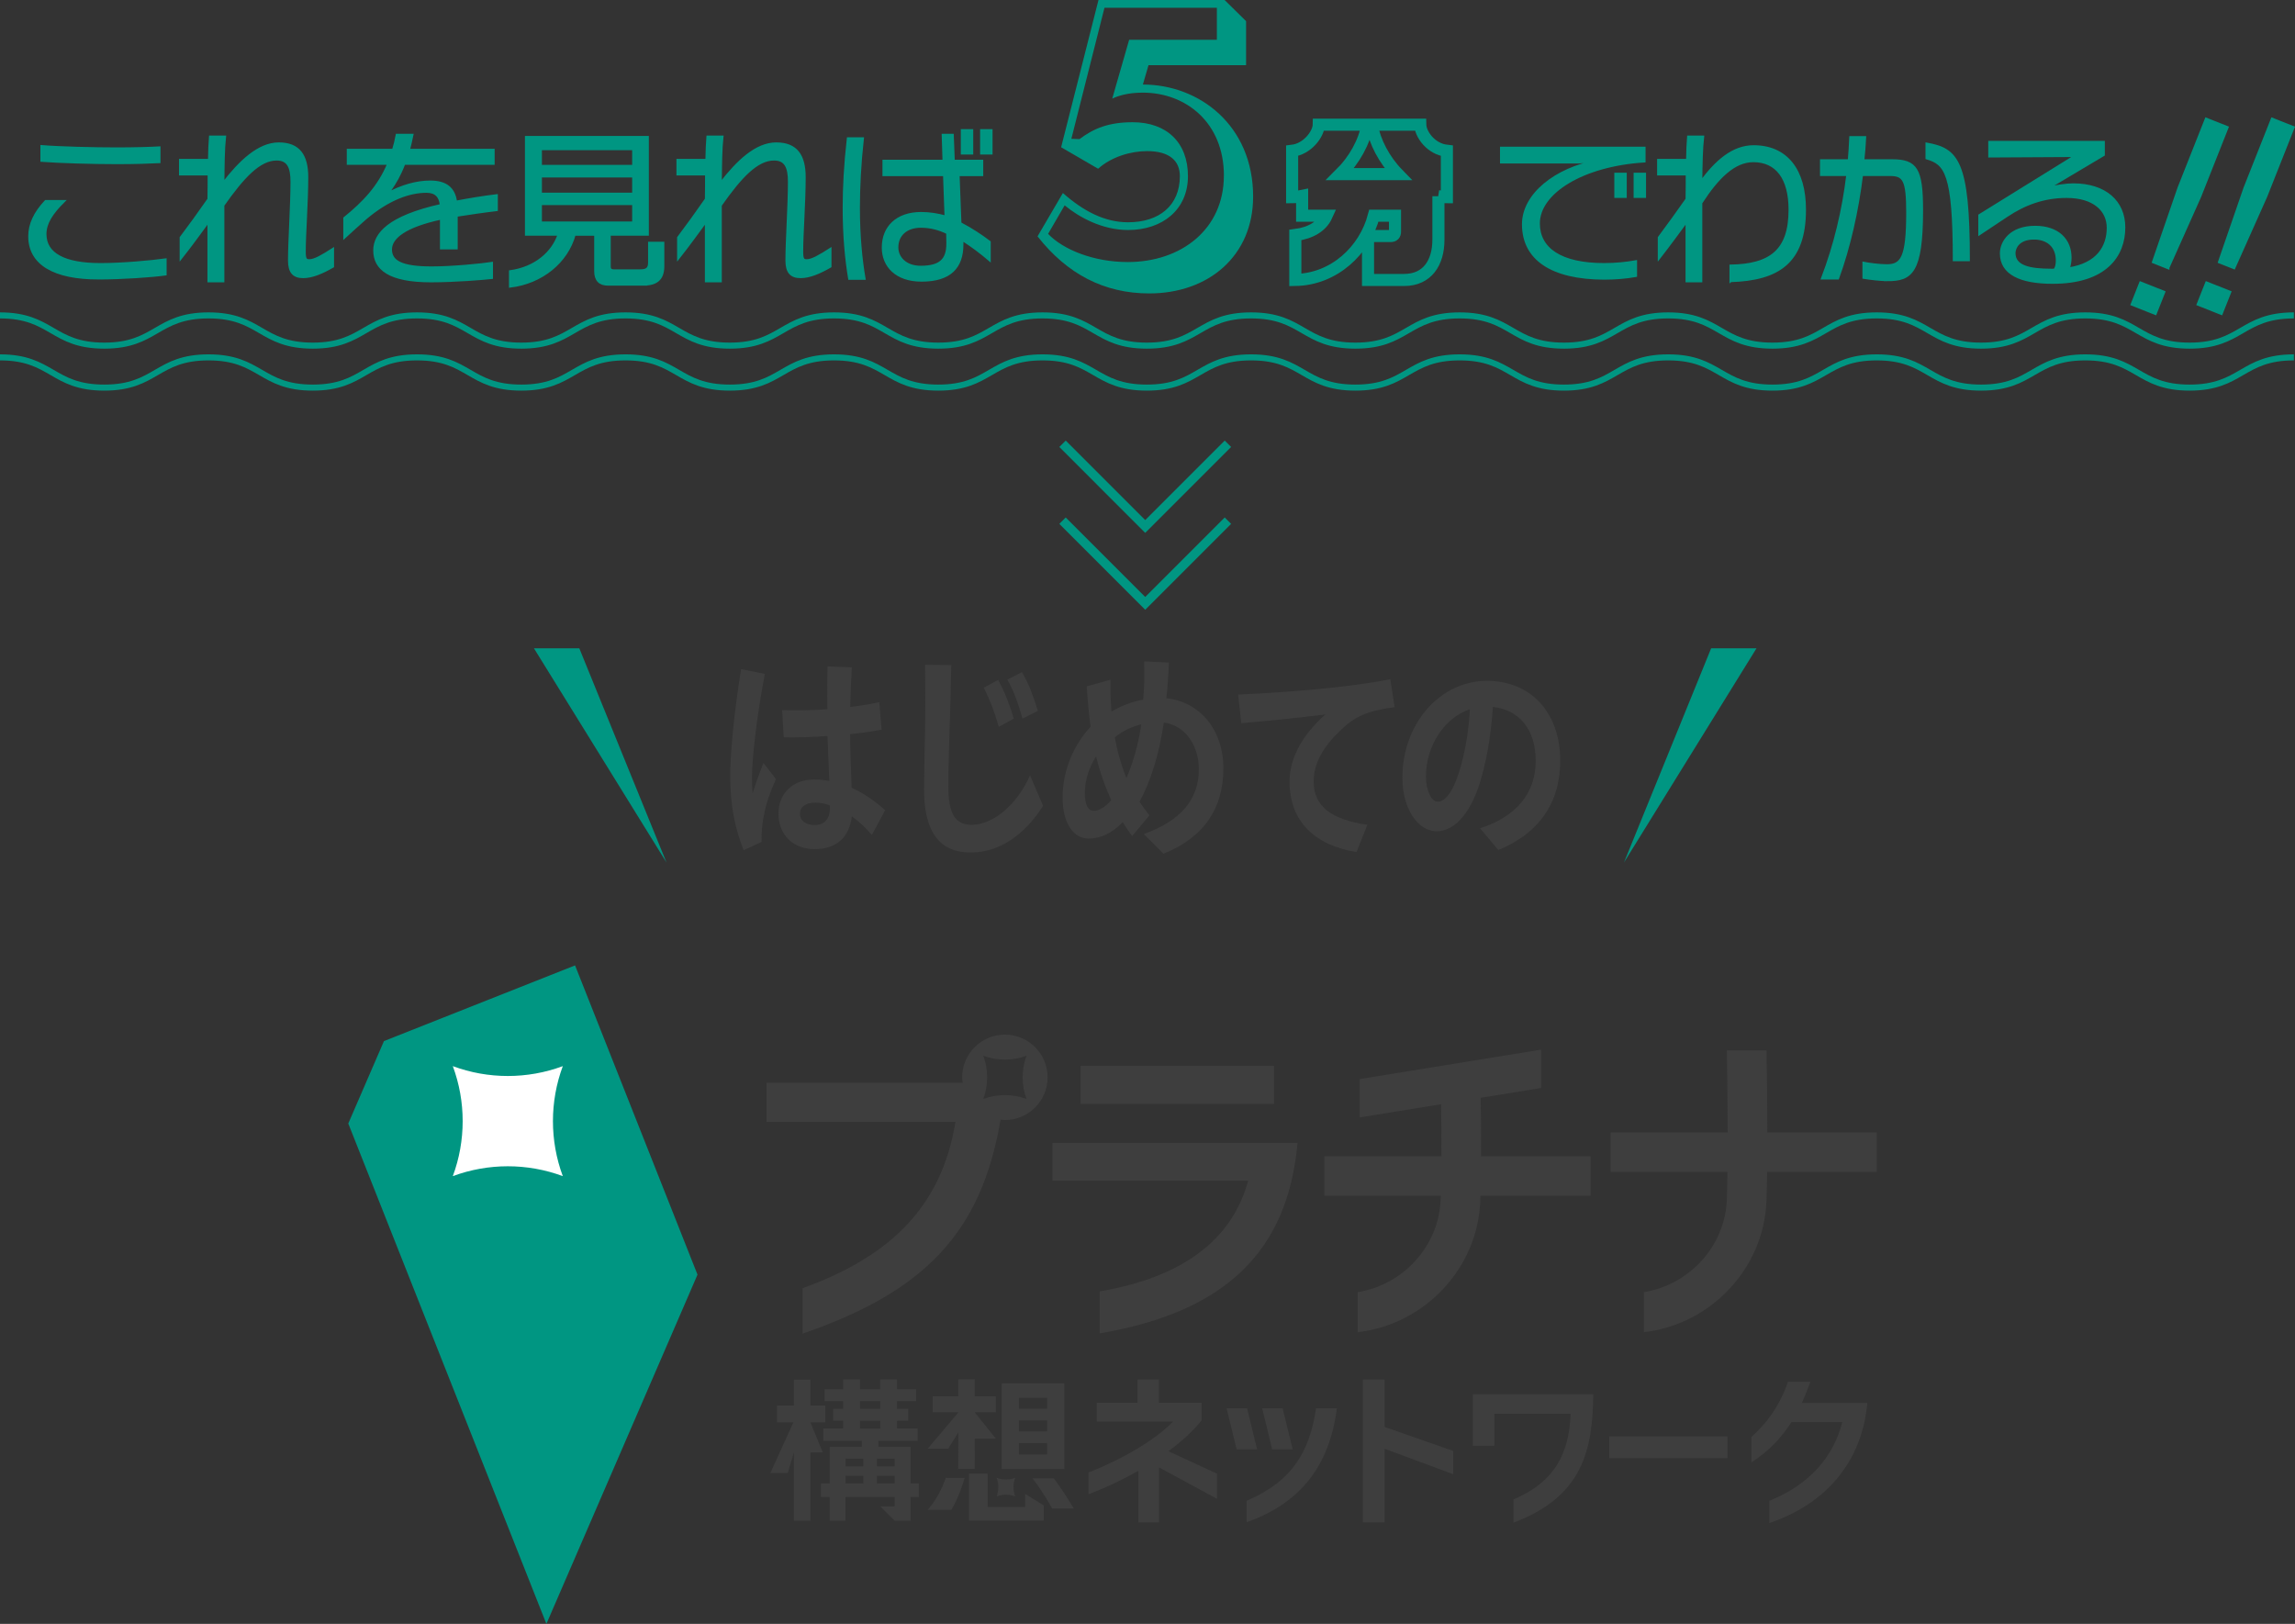 <?xml version="1.0" encoding="UTF-8"?> <svg xmlns="http://www.w3.org/2000/svg" id="_レイヤー_2" data-name="レイヤー_2" viewBox="0 0 937.74 663.5"><rect x="0" y="0" width="937.74" height="663.5" fill="#333333" stroke="none"/><defs><style> .cls-1 { stroke-width: 2.47px; } .cls-1, .cls-2, .cls-3, .cls-4, .cls-5 { stroke: #009682; stroke-miterlimit: 10; } .cls-1, .cls-3, .cls-4 { fill: none; } .cls-2 { stroke-width: 1.23px; } .cls-2, .cls-6, .cls-5 { fill: #009682; } .cls-7 { fill: #3e3e3e; } .cls-8 { fill: #fff; } .cls-3 { stroke-width: 4.94px; } .cls-4 { stroke-width: 3.7px; } .cls-5 { stroke-width: .93px; } </style></defs><g id="_レイヤー_1-2" data-name="レイヤー_1"><g><polyline class="cls-4" points="501.73 181.32 467.94 215.11 434.15 181.32"></polyline><polyline class="cls-4" points="501.73 212.74 467.94 246.53 434.15 212.74"></polyline><g><g><path class="cls-5" d="M40.29,113.73c-18.22,0-28.29-5.92-28.29-17.2,0-4.9,2.18-9.59,6.66-14.35h7.48c-5.03,4.96-7.62,9.04-7.62,13.46,0,8.23,7.96,12.31,22.51,12.31h.34c8.43,0,20.53-1.09,26.25-1.9v6.05c-5.44.75-17.61,1.63-27.33,1.63ZM47.7,66.61c-9.79,0-23.59-.41-30.73-.95v-5.92c7.41.61,21.55.95,30.8.95,7,0,13.73-.2,17.34-.41v5.92c-3.94.2-9.86.41-17.41.41Z"></path><path class="cls-5" d="M123.92,113.19c-3.88,0-5.78-1.9-5.78-6.73,0-8.09,1.02-22.51,1.02-32.23,0-5.98-1.5-9.11-6.12-9.11-7,0-13.67,7.14-21.83,18.77v31h-5.98v-24.48c-2.72,3.67-6.73,9.32-11.36,15.16v-8.5c3.94-5.24,7.28-9.86,11.36-15.71.07-3.4.07-6.94.07-10.13h-11.69v-5.85h11.83c.07-3.81.2-7.14.41-9.52h6.05c-.54,4.76-.61,11.49-.68,18.97,6.8-8.77,14.42-16.18,22.71-16.18s11.56,4.96,11.56,13.73c0,10.27-1.02,23.19-1.02,30.46,0,3.2.54,3.54,1.97,3.54,2.04,0,5.17-1.77,9.59-4.62v7.14c-4.35,2.52-8.5,4.28-12.1,4.28Z"></path><path class="cls-5" d="M186.55,88.1v13.33h-6.32v-12.17c-14.82,3.2-20.53,7.89-20.53,12.65s4.01,7.41,16.66,7.41c8.63,0,20.67-1.22,24.61-1.84v6.05c-2.92.34-15.03,1.36-24.88,1.36-17.07,0-23.12-5.03-23.12-12.58,0-6.73,5.92-13.74,27.2-18.49-.34-3.54-2.11-5.51-5.92-5.51-7.07,0-15.5,3.06-24.75,10.81-1.29,1.09-7.68,6.87-8.77,7.89v-7.89c7.82-6.32,14.01-12.78,17.95-22.23h-16.52v-5.64h18.49c.61-1.97,1.09-3.94,1.5-6.12h6.32c-.41,2.18-.95,4.21-1.43,6.12h34.61v5.64h-36.51c-1.7,4.49-3.67,7.89-5.71,10.74-.14.2-.75.82-1.56,1.7,6.32-3.4,12.31-5.1,17.95-5.1,6.32,0,9.72,2.65,10.47,8.23,4.96-.95,10.95-1.97,16.66-2.65v5.98c-5.78.68-11.15,1.5-16.39,2.31Z"></path><path class="cls-5" d="M262.84,116.25h-14.35c-3.47,0-5.24-1.77-5.24-5.51v-14.89h-8.5c-3.06,11.15-13.33,19.65-26.31,21.21v-6.19c10.4-1.43,17.41-7.75,19.85-15.03h-13.33v-39.84h49.7v39.84h-15.57v13.05c0,1.16.48,1.63,1.77,1.63h10.4c2.72,0,4.01-.48,4.01-3.26v-8.02h5.71v9.52c0,5.58-3.06,7.48-8.16,7.48ZM258.76,60.9h-37.8v6.94h37.8v-6.94ZM258.76,72.05h-37.8v7.14h37.8v-7.14ZM258.76,83.34h-37.8v7.62h37.8v-7.62Z"></path><path class="cls-5" d="M327.17,113.19c-3.88,0-5.78-1.9-5.78-6.73,0-8.09,1.02-22.51,1.02-32.23,0-5.98-1.5-9.11-6.12-9.11-7,0-13.67,7.14-21.83,18.77v31h-5.98v-24.48c-2.72,3.67-6.73,9.32-11.35,15.16v-8.5c3.94-5.24,7.28-9.86,11.35-15.71.07-3.4.07-6.94.07-10.13h-11.69v-5.85h11.83c.07-3.81.2-7.14.41-9.52h6.05c-.54,4.76-.61,11.49-.68,18.97,6.8-8.77,14.41-16.18,22.71-16.18s11.56,4.96,11.56,13.73c0,10.27-1.02,23.19-1.02,30.46,0,3.2.54,3.54,1.97,3.54,2.04,0,5.17-1.77,9.59-4.62v7.14c-4.35,2.52-8.5,4.28-12.1,4.28Z"></path><path class="cls-5" d="M347.02,113.87c-1.29-7.68-2.24-17.27-2.24-28.9,0-8.5.48-17.61,1.7-28.42h6.05c-1.16,10.54-1.63,19.99-1.63,28.42,0,11.63,1.02,21.42,2.31,28.9h-6.19ZM393.19,97.96v1.9c0,9.32-4.9,14.75-16.66,14.75-10.33,0-15.77-5.92-15.77-13.46,0-8.36,5.71-14.07,15.64-14.07,3.47,0,6.66.54,10,1.43l-.61-17h-24.75v-5.78h24.54l-.34-10.61h4.01l.41,10.61h11.63v5.78h-9.66l.75,19.72c4.62,2.38,8.91,5.3,11.97,7.62v7.41c-3.4-2.92-7.28-5.85-11.15-8.29ZM387.14,99.11l-.07-3.94c-3.26-1.56-6.73-2.58-10.81-2.58-5.85,0-9.66,3.33-9.66,8.5,0,4.15,3.4,7.96,9.59,7.96,7.96,0,10.95-2.92,10.95-9.45v-.48ZM393.05,62.67v-9.45h4.15v9.45h-4.15ZM400.94,62.67v-9.45h4.15v9.45h-4.15Z"></path><path class="cls-5" d="M628.73,91.29c0,10.33,8.91,16.66,26.72,16.66,4.9,0,9.11-.48,12.99-1.16v5.92c-3.81.68-8.09,1.09-12.99,1.09-21.55-.07-33.11-8.02-33.11-22.17,0-12.03,13.05-22.71,30.6-25.91l-7.75.61h-31.82v-5.92h58.54v5.51c-25.23,1.56-43.18,12.78-43.18,25.36ZM660.08,80.41v-9.38h4.15v9.38h-4.15ZM667.96,80.41v-9.38h4.15v9.38h-4.15Z"></path><path class="cls-5" d="M707.13,114.82v-6.25c16.18-.27,24.14-6.12,24.14-22.85,0-12.85-5.3-19.92-14.89-19.92-7.82,0-14.62,6.8-21.28,17.13v31.96h-5.92v-24.48c-2.72,3.67-6.8,9.32-11.35,15.16v-8.5c3.94-5.24,7.21-9.86,11.35-15.71.07-3.4.07-6.94.07-10.13h-11.69v-5.85h11.83c.07-3.81.2-7.14.41-9.52h6.05c-.54,4.62-.68,11.15-.75,18.29,6.12-8.23,12.92-14.35,21.42-14.35,13.39,0,20.94,9.59,20.94,25.84,0,21.69-10.95,28.56-30.32,29.17Z"></path><path class="cls-5" d="M771.25,114.41c-2.86,0-7.34-.54-9.79-.95v-6.05c1.97.41,6.53,1.02,9.45,1.02,6.05,0,8.43-2.99,8.43-21.55,0-13.53-1.5-15.43-7.14-15.43h-11.42c-1.77,14.48-5.1,29.44-9.79,42.29h-6.46c5.24-13.67,8.64-28.08,10.33-42.29h-10.74v-5.92h11.35c.27-3.13.48-6.32.61-9.45h5.98c-.14,3.13-.41,6.32-.75,9.45h11.69c10.06,0,12.31,3.54,12.31,20.4,0,25.57-4.42,28.49-14.07,28.49ZM798.38,106.25c0-35.76-3.54-39.37-11.15-41.61v-5.92c12.51,2.24,17.2,6.94,17.2,47.53h-6.05Z"></path><path class="cls-5" d="M838.77,115.5c-13.26,0-21.15-3.74-21.15-11.97,0-4.69,3.88-10.81,13.94-10.81,9.38,0,14.42,5.3,14.42,12.58,0,1.56-.27,3.06-.75,4.42,11.9-1.84,16.05-8.98,16.05-16.66,0-7.21-5.78-12.65-16.86-12.65-9.38,0-17.27,2.99-24.48,7.82l-11.15,7.41v-7.68l39.16-24.27-35.08.2v-5.85h46.71v5.24l-20.47,12.17-4.49,2.04c5.17-1.56,9.79-2.11,12.51-2.11,12.99,0,20.81,6.94,20.81,17.54,0,11.56-7.55,22.57-29.17,22.57ZM831.09,97.41c-6.46,0-8.02,4.01-8.02,5.98,0,5.58,6.32,6.87,15.23,6.87.48,0,.88,0,1.29-.07.68-1.09.88-2.31.88-3.74,0-5.98-4.01-9.04-9.38-9.04Z"></path></g><g><path class="cls-2" d="M871.22,124.31l3.44-8.67,9.43,3.74-3.44,8.67-9.43-3.74ZM885.82,109.35l-5.89-2.34,10.4-30.17,11.14-28.12,8.5,3.37-11.14,28.12-13.01,29.13Z"></path><path class="cls-2" d="M898.19,124.31l3.44-8.67,9.43,3.74-3.44,8.67-9.43-3.74ZM912.79,109.35l-5.89-2.33,10.4-30.17,11.14-28.12,8.5,3.37-11.14,28.12-13.01,29.13Z"></path></g><g><path class="cls-6" d="M466.98,34.54c23.03,0,45.05,16.7,45.05,45.77,0,24.18-18.14,39.58-42.46,39.58-18.42,0-33.54-7.92-45.63-23.32l10.36-17.7c8.49,7.48,17.13,11.95,26.63,11.95,12.81,0,21.16-6.91,21.16-18.86,0-6.33-4.32-10.22-13.39-10.22-6.62,0-14.54,2.3-20.01,7.2l-15.11-8.78L448.84,0h51.53l8.78,8.64v17.99h-39.87l-2.3,7.92ZM500.09,71.82c0-21.88-15.69-33.97-33.11-33.97-6.19,0-10.08,1.3-12.52,2.45l6.91-24.04h35.84V3.17h-45.92l-13.53,53.54,3.31.14c5.76-4.32,11.8-6.91,21.73-6.91,13.96,0,22.6,8.35,22.6,22.02s-10.36,22.02-24.47,22.02c-10.51,0-20.01-5.18-25.91-10.08l-6.77,11.66c6.19,6.48,18.71,11.51,32.53,11.51,22.02,0,39.29-13.53,39.29-35.26Z"></path><path class="cls-3" d="M587.74,80.18v17.75c0,9.52-4.62,16.46-14.01,16.46h-14.75v-17.95h9.18c1.29,0,1.84-.61,1.84-1.84v-6.46h-8.64c-3.74,14.21-16.25,25.97-32.09,26.25v-18.36c6.46-.82,10.88-3.67,12.78-7.89h-10v-8.09c-1.29.27-2.65.54-4.08.54v-18.97c6.32-.75,10.81-6.94,10.88-10.67h19.85c-1.16,7-5.3,14.48-11.08,20.19h23.59c-5.64-5.78-9.52-13.26-10.74-20.19h19.85c.07,3.74,4.22,9.93,10.88,10.67v18.97c-1.16,0-2.31-.2-3.47-.41Z"></path></g></g><g><path class="cls-1" d="M0,128.87c21.3,0,21.3,12.35,42.6,12.35s21.3-12.35,42.6-12.35,21.3,12.35,42.6,12.35,21.3-12.35,42.6-12.35,21.3,12.35,42.6,12.35,21.3-12.35,42.6-12.35,21.3,12.35,42.6,12.35,21.3-12.35,42.6-12.35,21.3,12.35,42.6,12.35,21.3-12.35,42.6-12.35,21.3,12.35,42.6,12.35,21.3-12.35,42.6-12.35,21.3,12.35,42.61,12.35,21.3-12.35,42.61-12.35,21.3,12.35,42.6,12.35,21.3-12.35,42.6-12.35,21.3,12.35,42.61,12.35,21.3-12.35,42.61-12.35,21.3,12.35,42.61,12.35,21.3-12.35,42.61-12.35,21.31,12.35,42.61,12.35,21.31-12.35,42.61-12.35"></path><path class="cls-1" d="M0,146.02c21.3,0,21.3,12.35,42.6,12.35s21.3-12.35,42.6-12.35,21.3,12.35,42.6,12.35,21.3-12.35,42.6-12.35,21.3,12.35,42.6,12.35,21.3-12.35,42.6-12.35,21.3,12.35,42.6,12.35,21.3-12.35,42.6-12.35,21.3,12.35,42.6,12.35,21.3-12.35,42.6-12.35,21.3,12.35,42.6,12.35,21.3-12.35,42.6-12.35,21.3,12.35,42.61,12.35,21.3-12.35,42.61-12.35,21.3,12.35,42.6,12.35,21.3-12.35,42.6-12.35,21.3,12.35,42.61,12.35,21.3-12.35,42.61-12.35,21.3,12.35,42.61,12.35,21.3-12.35,42.61-12.35,21.31,12.35,42.61,12.35,21.31-12.35,42.61-12.35"></path></g><g><g><rect class="cls-7" x="657.56" y="586.9" width="48.31" height="8.87"></rect><path class="cls-7" d="M601.79,569.67v21.07h8.81v-13.08h31.14c-.28,8.39-2.02,15.1-5.32,20.52-3.74,6.14-9.56,10.84-17.81,14.39l-.19.08v9.48l.42-.16c12.84-4.9,21.46-11.92,26.37-21.46,4.91-9.54,5.68-20.79,5.79-30.54v-.31s-49.2,0-49.2,0Z"></path><path class="cls-7" d="M736.24,573.24c1.13-2.48,2.65-6.36,3.34-8.28l.15-.41h-9.17l-.07.21c-1.98,5.92-6.14,14.6-14.76,22.26l-.1.09v10.39l.48-.31c6.48-4.24,11.68-9.53,15.88-16.15h20.76c-3.66,14.63-13.89,25.72-29.61,32.09l-.19.08v9.1l.41-.14c23.31-8.06,37.38-25.32,39.6-48.6l.03-.34h-26.74Z"></path><path class="cls-7" d="M473.57,599.57v22.43h-8.43v-21.06c-6.31,3.6-13.03,6.78-19.96,9.45l-.42.16v-8.91l.2-.08c14.69-5.83,27.18-13.38,34.34-20.73h-31.15v-7.68h16.62v-9.5h8.75v9.5h17.45v7.17l-.06.08c-3.14,4.02-7.8,8.35-13.49,12.55l19.86,9.17v10.28l-23.69-12.83Z"></path><rect class="cls-7" x="441.55" y="435.47" width="79.03" height="15.59"></rect><path class="cls-7" d="M430.02,466.94v15.47h79.98c-6.54,24.18-26.78,39.37-60.15,45.13l-.51.09v17.16l.72-.12c50.48-8.76,75.91-33.24,80.05-77.04l.06-.67h-100.16Z"></path><path class="cls-7" d="M415.22,610.99h0s0,0,0,0ZM415.23,603.89s0,0,0,0c0,0,0,0,0,0Z"></path><path class="cls-7" d="M386.44,603.85l-.07.21c-.75,2.16-2.93,7.69-6.88,12.34l-.43.51h9.66l.09-.15c2.58-4.36,4.27-9.21,5.22-12.51l.11-.39h-7.7Z"></path><path class="cls-7" d="M438.46,615.88c-2.13-3.66-5.04-8.04-7.78-11.72l-.09-.12h-8.71l.38.5c.88,1.13,2.02,2.65,3.11,4.35l1.44,2.25c.99,1.55,1.98,3.2,3.02,5.05l.09.16h8.82l-.27-.46Z"></path><polygon class="cls-7" points="418.86 610.39 418.86 615.77 403.54 615.77 403.54 602.1 395.92 602.1 395.92 621.29 426.48 621.29 426.48 615.1 418.86 610.39"></polygon><path class="cls-7" d="M407.23,611.4c.91-2.44.91-5.14,0-7.58,2.44.91,5.14.91,7.58,0-.91,2.44-.91,5.14,0,7.58-2.44-.91-5.14-.91-7.58,0Z"></path><path class="cls-7" d="M409.3,565.21v35.01h25.57v-35.01h-25.57ZM427.85,594.28h-11.53v-4.68h11.53v4.68ZM427.85,584.84h-11.53v-4.5h11.53v4.5ZM427.85,575.56h-11.53v-4.42h11.53v4.42Z"></path><polygon class="cls-7" points="406.9 570.52 398.29 570.52 398.29 563.58 391.56 563.58 391.56 570.52 381.1 570.52 381.1 577.01 391.68 577.01 379.08 591.9 387.45 591.9 391.59 585.24 391.52 600.21 398.3 600.21 398.29 587.8 406.9 587.8 398.23 577.01 406.9 577.01 406.9 570.52"></polygon><g><path class="cls-7" d="M375.47,606.14h-3.39v-15.05s-13.19,0-13.19,0v-2.39h16.07v-5.04h-8.44v-3.15h4.57v-4.87h-4.57v-3.15h7.82v-4.86h-7.82v-4h-6.87v4h-8.26v-4h-6.87v4h-7.57v4.86h7.57v3.15h-4.08v4.87h4.08v3.15h-8.13v5.04h15.76v2.39h-13.13v15.05h-3.56v5.52h3.56v9.69h6.47v-9.69h20.07v3.82h-5.9l5.9,5.87h6.51v-9.69h3.39v-5.52ZM358.31,606.14v-3.15h7.25v3.15h-7.25ZM365.57,595.99v3.15h-7.25v-3.15h7.25ZM351.4,572.5h8.26v3.15h-8.26v-3.15ZM351.4,583.67v-3.15h8.26v3.15h-8.26ZM345.5,595.99h7.25v3.15h-7.25v-3.15ZM345.5,602.99h7.25v3.15h-7.25v-3.15Z"></path><polygon class="cls-7" points="331.13 581.14 337.21 581.14 337.21 574.27 331.13 574.27 331.13 563.71 324.4 563.71 324.4 574.27 317.45 574.27 317.45 581.14 324.19 581.14 314.78 601.84 321.86 601.84 324.4 593.46 324.4 621.35 331.13 621.35 331.13 593.46 336.19 593.46 331.13 581.14"></polygon></g><polygon class="cls-7" points="565.76 583.04 565.76 563.64 556.83 563.64 556.83 622 565.76 622 565.76 591.94 593.75 602.34 593.75 592.82 565.76 583.04"></polygon><path class="cls-7" d="M410.6,422.73c-9.64,0-17.45,7.81-17.45,17.45,0,.76.13,1.49.22,2.23h-80.17v15.96h77.21c-2.76,16.79-9.06,30.35-19.26,41.42-10.08,10.96-24.08,19.6-42.8,26.4l-.4.15v18.56l.81-.28c49.18-17.08,71.75-41.15,79.72-85.21.13-.63.25-1.29.36-1.96.59.06,1.16.18,1.76.18,9.64,0,17.45-7.81,17.45-17.45s-7.81-17.45-17.45-17.45ZM419.43,449.02c-5.69-2.11-11.98-2.11-17.66,0,2.11-5.69,2.11-11.98,0-17.66,5.69,2.11,11.98,2.11,17.66,0-2.11,5.69-2.11,11.98,0,17.66Z"></path><g><path class="cls-7" d="M537.74,575.4l-.04.26c-1.41,9.24-3.92,16.21-7.88,21.93-4.54,6.57-11.17,11.65-20.27,15.53l-.19.08v8.75l.41-.15c21.47-7.68,33.38-22.75,36.43-46.06l.04-.35h-8.51Z"></path><g><polygon class="cls-7" points="515.72 575.4 519.81 592.17 528.18 592.17 524.09 575.4 515.72 575.4"></polygon><polygon class="cls-7" points="505.28 592.17 513.65 592.17 509.56 575.4 501.19 575.4 505.28 592.17"></polygon></g></g><path class="cls-7" d="M649.92,472.45h-44.75c.05-9.29-.07-18-.17-23.9l24.7-4.01v-15.67l-74.11,12.02v15.67l33.25-5.39c.09,5.7.17,13.32.13,21.28h-47.82v16.09h47.55c-.02.51-.03,1.02-.05,1.52-.67,19.09-15.35,34.92-33.89,37.89v16.36c27.2-3.09,49.11-25.98,50.08-53.69.02-.69.05-1.39.07-2.09h45.01v-16.09Z"></path><path class="cls-7" d="M766.87,462.73h-44.74c-.02-16.95-.32-32.51-.34-33.54h-16.2c0,.25.31,16.42.33,33.54h-47.83v16.09h47.75c-.05,4.06-.13,7.89-.25,11.24-.67,19.09-15.35,34.92-33.89,37.89v16.36c27.2-3.09,49.11-25.98,50.08-53.69.12-3.55.21-7.57.26-11.81h44.81v-16.09Z"></path></g><g><polygon class="cls-6" points="285 520.8 234.97 394.45 156.89 425.37 142.31 459.05 223.26 663.5 285 520.8"></polygon><path class="cls-8" d="M185.02,480.55c5.37-14.47,5.37-30.47,0-44.94,14.47,5.37,30.47,5.37,44.94,0-5.37,14.47-5.37,30.47,0,44.94-14.47-5.37-30.47-5.37-44.94,0Z"></path></g></g><g><g><path class="cls-7" d="M298.37,316.81c0-8.61,1.51-25.35,4.45-43.41l9.7,1.96c-3.58,18.62-5.25,35.27-5.25,42.19,0,2.34.08,4.58.24,6.64,1.35-4.3,2.78-8.33,4.45-12.44l5.09,6.55c-2.54,5.8-3.74,9.26-4.61,13.28-1.03,4.86-1.35,8.04-1.27,12.44l-7.31,3.37c-3.5-8.89-5.49-17.96-5.49-30.59ZM318.09,332.25c0-7.48,5.33-13.75,14.47-13.75,2.07,0,4.21.19,6.28.56l-.24-6.27-.48-12.07c-6.36.47-12.64.66-17.89.56l-.64-11.13c5.8.19,12.17.09,18.45-.37,0-5.52-.08-11.04.08-17.49l9.94.37c-.32,5.71-.56,11.04-.64,16.18,4.13-.47,8.19-1.12,11.85-1.96l.95,11.23c-3.82.75-8.27,1.4-12.88,1.87.08,5.43.24,10.85.4,15.44l.24,6.45c4.69,2.15,9.3,5.15,13.68,9.17l-5.41,10.1c-2.7-3.09-5.41-5.61-8.19-7.58-1.03,8.7-6.44,13.38-15.19,13.38s-14.79-5.71-14.79-14.69ZM332.73,337.11c4.13,0,6.44-2.53,6.36-7.11v-.94c-2.07-.75-4.06-1.12-5.88-1.12-4.21,0-6.36,1.87-6.36,4.58s2.39,4.58,5.88,4.58Z"></path><path class="cls-7" d="M377.57,322.33c0-5.24.24-16.09.4-23.2.16-6.27.16-19.55,0-27.5l10.73.09c-.16,8.04-.48,20.67-.72,26.75-.24,6.27-.48,17.12-.48,22.92,0,10.85,2.7,15.62,9.46,15.62,8.67,0,18.45-7.95,23.93-20.21l5.33,12.44c-7.55,11.88-17.89,19.08-29.58,19.08-13.6,0-19.08-9.54-19.08-26.01ZM401.98,280.98l5.88-3.18c2.86,5.43,4.45,9.45,6.36,15.81l-6.12,3.37c-1.83-6.45-3.5-10.76-6.12-16ZM411.6,277.71l5.96-3.09c3.02,5.14,4.45,9.35,6.52,15.81l-6.28,3.18c-1.91-6.64-3.58-11.32-6.2-15.9Z"></path><path class="cls-7" d="M458.76,335.89c-4.37,4.58-9.14,6.74-13.92,6.74-6.36,0-10.66-6.45-10.66-16.74s3.9-20.77,11.45-29c-.72-4.96-1.19-10.38-1.59-16.46l9.7-2.71c-.08,4.58.08,8.98.4,13,3.98-2.34,8.43-4.02,12.96-4.86.48-5.05.56-10.29.4-15.62l10.1.47c-.16,4.86-.48,9.73-1.03,14.59,13.52,1.4,23.3,12.72,23.3,28.63s-7.47,28.06-24.49,34.89l-8.03-8.04c15.66-5.61,22.5-14.59,22.5-26.47,0-9.82-5.65-17.96-14.31-19.08-1.91,12.82-5.25,23.76-9.94,32.37,1.27,1.87,2.54,3.65,4.06,5.52l-7.08,8.51c-1.35-1.87-2.62-3.74-3.82-5.71ZM446.91,331.31c2.07,0,4.61-1.4,7.16-4.4-2.62-5.71-4.69-11.51-6.2-17.87-3.1,4.86-4.61,10.2-4.61,14.87s1.19,7.39,3.66,7.39ZM460.27,317.93c2.62-5.99,5.01-14.31,6.04-21.98-3.9.94-7.63,2.71-10.81,5.33,1.11,6.08,2.7,11.6,4.77,16.65Z"></path><path class="cls-7" d="M526.9,319.34c0-9.54,5.33-19.18,14.63-27.41-13.84,1.68-23.62,2.62-34.35,3.55l-1.27-11.69c16.62-.75,43.18-2.53,62.18-6.27l1.75,11.41c-11.45,1.5-16.38,3.93-22.19,9.54-6.76,6.45-10.89,13.28-10.89,20.77,0,10.38,7.4,15.62,21.95,17.77l-4.45,11.13c-16.94-2.71-27.35-12.44-27.35-28.81Z"></path><path class="cls-7" d="M604.75,338.42c14.71-4.68,22.74-14.31,22.74-27.5s-7-20.95-17.49-22.08c-.72,10.38-2.15,19.74-4.45,27.97-3.82,14.5-10.74,22.83-18.53,22.83s-14-9.45-14-21.8c0-22.17,15.35-39.66,34.59-39.66,17.81,0,29.9,12.91,29.9,32.65,0,17.31-8.83,29.75-25.29,36.48l-7.47-8.89ZM587.41,327.57c3.58,0,7-5.24,9.7-15.25,1.91-7.39,3.02-14.22,3.5-22.55-10.34,3.46-17.97,14.87-17.97,27.5,0,5.71,2.23,10.29,4.77,10.29Z"></path></g><g><polygon class="cls-6" points="218.18 264.9 236.71 264.9 272.33 352.41 218.18 264.9"></polygon><polygon class="cls-6" points="717.7 264.9 699.17 264.9 663.55 352.41 717.7 264.9"></polygon></g></g></g></g></svg> 